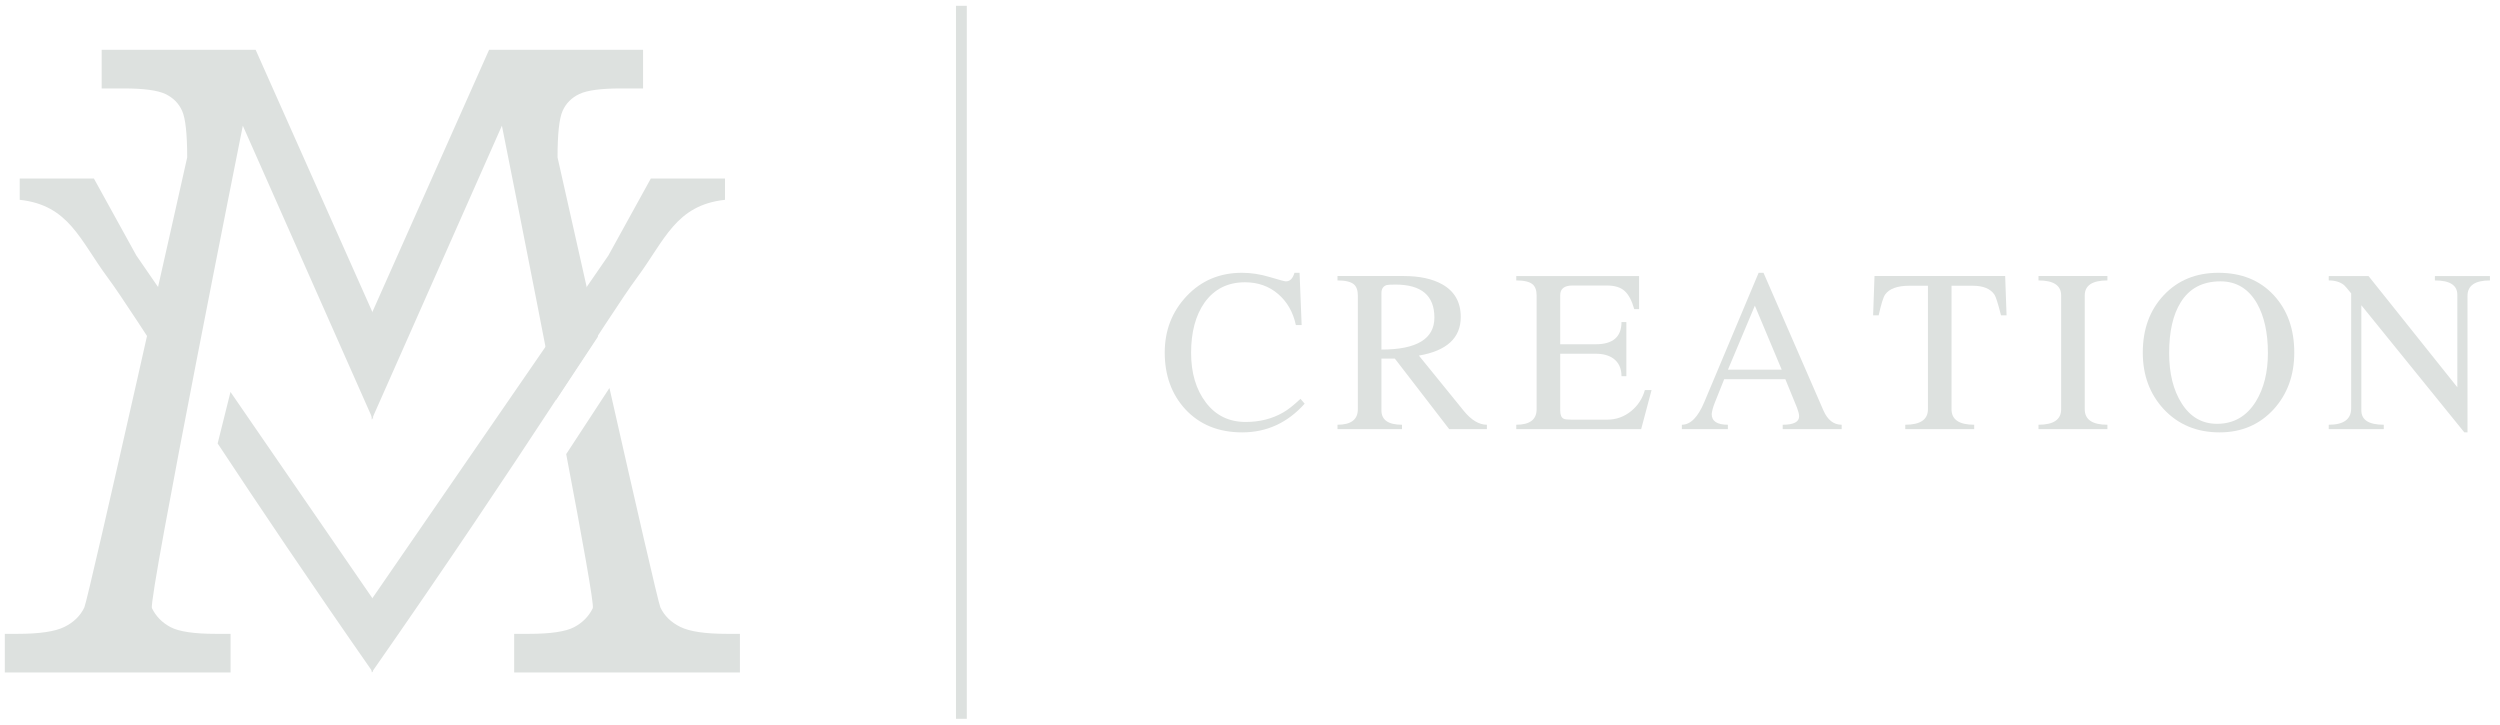 <?xml version="1.0" encoding="UTF-8" standalone="no"?>
<!DOCTYPE svg PUBLIC "-//W3C//DTD SVG 1.1//EN" "http://www.w3.org/Graphics/SVG/1.1/DTD/svg11.dtd">
<svg width="100%" height="100%" viewBox="0 0 462 134" version="1.1" xmlns="http://www.w3.org/2000/svg" xmlns:xlink="http://www.w3.org/1999/xlink" xml:space="preserve" xmlns:serif="http://www.serif.com/" style="fill-rule:evenodd;clip-rule:evenodd;stroke-miterlimit:10;">
    <g transform="matrix(1,0,0,1,-82.08,-560.88)">
        <g id="Layer-1" serif:id="Layer 1">
            <g transform="matrix(1,0,0,1,151.022,616.797)">
                <path d="M0,21.643L-24.068,-32.691C-24.068,-32.691 -41.6,54.962 -40.863,56.473C-40.128,57.982 -38.981,59.152 -37.422,59.977C-35.865,60.804 -33.076,61.217 -29.053,61.217L-26.334,61.217L-26.334,68.354L-68.053,68.354L-68.053,61.217L-65.674,61.217C-61.653,61.217 -58.778,60.793 -57.05,59.942C-55.323,59.092 -54.091,57.889 -53.354,56.331C-52.618,54.775 -34.349,-26.829 -34.349,-26.829C-34.349,-31.162 -34.661,-34.028 -35.284,-35.425C-35.908,-36.822 -36.94,-37.862 -38.385,-38.548C-39.83,-39.231 -42.393,-39.574 -46.074,-39.574L-50.153,-39.574L-50.153,-46.711L-21.699,-46.711L-0.015,1.995L0,21.643Z" style="fill:rgb(221,225,223);fill-rule:nonzero;"/>
            </g>
            <g transform="matrix(1,0,0,1,194.514,670.935)">
                <path d="M0,-62.847L7.839,-77.064L21.548,-77.064L21.548,-73.129C12.429,-72.146 10.421,-65.661 5.275,-58.734C0.13,-51.808 -15.365,-26.434 -43.747,14.217L-43.75,0.681L0,-62.847Z" style="fill:rgb(221,225,223);fill-rule:nonzero;"/>
            </g>
            <g transform="matrix(-0.242,0.97,0.97,0.242,164.696,653.857)">
                <path d="M-10.247,-43.815L-0.437,-43.815C8.765,-33.793 20.217,-21.135 33.671,-5.71L20.537,-8.978L-10.247,-43.815Z" style="fill:rgb(221,225,223);fill-rule:nonzero;"/>
            </g>
            <g transform="matrix(1,0,0,1,118.782,603.65)">
                <path d="M0,21.151L-11.509,4.438L-19.349,-9.778L-33.058,-9.778L-33.058,-5.844C-23.938,-4.861 -21.93,1.625 -16.785,8.551C-14.315,11.875 -9.455,19.459 -1.938,30.929L0,21.151Z" style="fill:rgb(221,225,223);fill-rule:nonzero;"/>
            </g>
            <g transform="matrix(1,0,0,1,192.566,585.413)">
                <path d="M0,37.7C-3.979,20.071 -7.452,4.555 -7.452,4.555C-7.452,0.223 -7.14,-2.643 -6.518,-4.04C-5.894,-5.437 -4.861,-6.478 -3.416,-7.163C-1.972,-7.847 0.592,-8.19 4.273,-8.19L8.352,-8.19L8.352,-15.327L-20.103,-15.327L-41.787,33.379L-41.802,53.027L-17.733,-1.307C-17.733,-1.307 -12.415,25.281 -7.76,49.423L0,37.7Z" style="fill:rgb(221,225,223);fill-rule:nonzero;"/>
            </g>
            <g transform="matrix(1,0,0,1,216.438,639.721)">
                <path d="M0,38.293C-4.021,38.293 -6.896,37.869 -8.624,37.018C-10.352,36.168 -11.583,34.966 -12.32,33.407C-12.679,32.649 -17.193,12.915 -21.732,-7.137L-29.724,5.079C-26.788,20.52 -24.537,32.987 -24.811,33.549C-25.546,35.059 -26.693,36.228 -28.252,37.053C-29.809,37.88 -32.598,38.293 -36.621,38.293L-39.34,38.293L-39.34,45.43L2.379,45.43L2.379,38.293L0,38.293Z" style="fill:rgb(221,225,223);fill-rule:nonzero;"/>
            </g>
            <g transform="matrix(0,1,1,0,325.632,627.833)">
                <path d="M-65.886,-65.886L65.886,-65.886" style="fill:none;fill-rule:nonzero;stroke:rgb(221,225,223);stroke-width:2px;"/>
            </g>
            <g transform="matrix(1,0,0,1,323.18,616.592)">
                <path d="M0,18.891C-3.163,22.424 -7.01,24.191 -11.54,24.191C-15.929,24.191 -19.447,22.752 -22.097,19.873C-24.604,17.111 -25.858,13.634 -25.858,9.446C-25.858,5.342 -24.505,1.859 -21.798,-1.005C-19.091,-3.869 -15.686,-5.3 -11.583,-5.3C-9.902,-5.3 -8.186,-5.037 -6.433,-4.509C-4.681,-3.982 -3.705,-3.718 -3.505,-3.718C-2.735,-3.69 -2.194,-4.217 -1.881,-5.3L-0.94,-5.3L-0.556,4.359L-1.624,4.359C-2.138,1.965 -3.234,0.05 -4.915,-1.389C-6.597,-2.828 -8.634,-3.547 -11.027,-3.547C-14.219,-3.547 -16.712,-2.294 -18.507,0.213C-20.16,2.579 -20.985,5.67 -20.985,9.488C-20.985,13.221 -20.074,16.284 -18.25,18.677C-16.428,21.071 -13.977,22.267 -10.899,22.267C-8.307,22.267 -5.999,21.684 -3.976,20.515C-3.149,20.059 -2.081,19.219 -0.77,17.994L0,18.891Z" style="fill:rgb(221,225,223);fill-rule:nonzero;"/>
            </g>
            <g transform="matrix(1,0,0,1,347.156,632.512)">
                <path d="M0,-12.95C0,-17.011 -2.394,-19.041 -7.181,-19.041C-8.035,-19.041 -8.577,-19.012 -8.805,-18.955C-9.461,-18.755 -9.788,-18.254 -9.788,-17.454L-9.788,-7.03C-3.264,-7.03 0,-9.004 0,-12.95M9.701,7.672L2.735,7.672L-7.309,-5.364L-9.788,-5.364L-9.788,4.21C-9.788,5.977 -8.521,6.86 -5.984,6.86L-5.984,7.672L-17.908,7.672L-17.908,6.86C-15.401,6.86 -14.147,5.905 -14.147,3.996L-14.147,-17.032C-14.147,-17.972 -14.39,-18.656 -14.874,-19.083C-15.444,-19.567 -16.455,-19.809 -17.908,-19.809L-17.908,-20.622L-5.685,-20.622C-2.751,-20.622 -0.371,-20.109 1.453,-19.083C3.732,-17.801 4.872,-15.792 4.872,-13.056C4.872,-9.181 2.293,-6.803 -2.864,-5.92L5.428,4.295C6.823,6.005 8.248,6.86 9.701,6.86L9.701,7.672Z" style="fill:rgb(221,225,223);fill-rule:nonzero;"/>
            </g>
            <g transform="matrix(1,0,0,1,387.289,619.114)">
                <path d="M0,13.848L-1.923,21.071L-25.003,21.071L-25.003,20.258C-22.496,20.258 -21.242,19.304 -21.242,17.395L-21.242,-3.633C-21.242,-4.574 -21.484,-5.257 -21.969,-5.684C-22.539,-6.169 -23.55,-6.411 -25.003,-6.411L-25.003,-7.223L-2.308,-7.223L-2.308,-1.111L-3.205,-1.111C-3.633,-2.65 -4.217,-3.761 -4.958,-4.445C-5.699,-5.129 -6.796,-5.471 -8.249,-5.471L-14.617,-5.471C-16.128,-5.471 -16.883,-4.873 -16.883,-3.675L-16.883,5.385L-10.301,5.385C-7.138,5.385 -5.557,4.017 -5.557,1.282L-4.658,1.282L-4.658,11.284L-5.557,11.284C-5.557,9.83 -6.069,8.734 -7.095,7.993C-7.922,7.422 -8.99,7.137 -10.301,7.137L-16.883,7.137L-16.883,17.609C-16.883,18.436 -16.669,18.949 -16.241,19.148C-16.042,19.261 -15.558,19.319 -14.788,19.319L-8.206,19.319C-6.525,19.319 -5.029,18.778 -3.719,17.694C-2.493,16.668 -1.667,15.386 -1.239,13.848L0,13.848Z" style="fill:rgb(221,225,223);fill-rule:nonzero;"/>
            </g>
            <g transform="matrix(1,0,0,1,411.342,622.276)">
                <path d="M0,6.924L-4.965,-4.909L-9.939,6.924L0,6.924ZM11.079,17.908L0.18,17.908L0.18,17.096C2.231,17.096 3.242,16.566 3.215,15.506C3.215,15.162 3.086,14.646 2.828,13.958L0.669,8.677L-10.63,8.677L-12.418,13.151C-12.713,13.923 -12.888,14.58 -12.941,15.123C-12.941,16.44 -11.944,17.096 -9.949,17.096L-9.949,17.908L-18.455,17.908L-18.455,17.096C-16.859,17.096 -15.478,15.7 -14.309,12.907L-4.266,-10.984L-3.367,-10.984L7.702,14.446C8.472,16.213 9.597,17.096 11.079,17.096L11.079,17.908Z" style="fill:rgb(221,225,223);fill-rule:nonzero;"/>
            </g>
            <g transform="matrix(1,0,0,1,452.893,632.918)">
                <path d="M0,-13.762L-1.025,-13.762C-1.567,-15.899 -1.966,-17.166 -2.223,-17.566C-2.964,-18.677 -4.303,-19.233 -6.24,-19.233L-10.172,-19.233L-10.172,3.591C-10.172,5.5 -8.776,6.454 -5.983,6.454L-5.983,7.266L-18.721,7.266L-18.721,6.454C-15.928,6.454 -14.531,5.5 -14.531,3.591L-14.531,-19.233L-17.951,-19.233C-20.174,-19.233 -21.669,-18.691 -22.438,-17.609C-22.78,-17.123 -23.18,-15.841 -23.636,-13.762L-24.661,-13.762L-24.404,-21.028L-0.257,-21.028L0,-13.762Z" style="fill:rgb(221,225,223);fill-rule:nonzero;"/>
            </g>
            <g transform="matrix(1,0,0,1,471.528,611.89)">
                <path d="M0,28.294L-12.736,28.294L-12.736,27.482C-9.944,27.482 -8.548,26.527 -8.548,24.618L-8.548,3.59C-8.548,1.738 -9.944,0.813 -12.736,0.813L-12.736,0L0,0L0,0.813C-2.793,0.813 -4.188,1.738 -4.188,3.59L-4.188,24.618C-4.188,26.527 -2.793,27.482 0,27.482L0,28.294Z" style="fill:rgb(221,225,223);fill-rule:nonzero;"/>
            </g>
            <g transform="matrix(1,0,0,1,501.189,625.952)">
                <path d="M0,0.171C0,-3.55 -0.67,-6.602 -2.009,-8.989C-3.576,-11.715 -5.828,-13.078 -8.762,-13.078C-12.067,-13.078 -14.518,-11.786 -16.113,-9.202C-17.538,-6.93 -18.25,-3.806 -18.25,0.171C-18.25,3.948 -17.481,7.044 -15.942,9.458C-14.347,11.986 -12.167,13.249 -9.403,13.249C-6.326,13.249 -3.933,11.872 -2.223,9.117C-0.741,6.703 0,3.721 0,0.171M4.872,0.086C4.872,4.246 3.618,7.722 1.111,10.514C-1.511,13.393 -4.858,14.831 -8.933,14.831C-13.15,14.831 -16.599,13.393 -19.276,10.514C-21.841,7.722 -23.123,4.246 -23.123,0.086C-23.123,-4.245 -21.826,-7.785 -19.233,-10.535C-16.641,-13.285 -13.278,-14.66 -9.147,-14.66C-4.901,-14.66 -1.504,-13.292 1.047,-10.557C3.597,-7.821 4.872,-4.274 4.872,0.086" style="fill:rgb(221,225,223);fill-rule:nonzero;"/>
            </g>
            <g transform="matrix(1,0,0,1,542.22,639.971)">
                <path d="M0,-27.268C-2.764,-27.268 -4.146,-26.314 -4.146,-24.405L-4.146,0.812L-4.737,0.806L-23.764,-22.683L-23.764,-3.247C-23.764,-1.482 -22.382,-0.599 -19.618,-0.599L-19.618,0.213L-29.79,0.213L-29.79,-0.599C-27.026,-0.599 -25.645,-1.61 -25.645,-3.633L-25.645,-24.875C-26.356,-25.758 -26.798,-26.271 -26.969,-26.414C-27.682,-26.983 -28.622,-27.268 -29.79,-27.268L-29.79,-28.08L-22.438,-28.08L-6.026,-7.523L-6.026,-24.619C-6.026,-26.385 -7.409,-27.268 -10.172,-27.268L-10.172,-28.08L0,-28.08L0,-27.268Z" style="fill:rgb(221,225,223);fill-rule:nonzero;"/>
            </g>
        </g>
    </g>
</svg>
